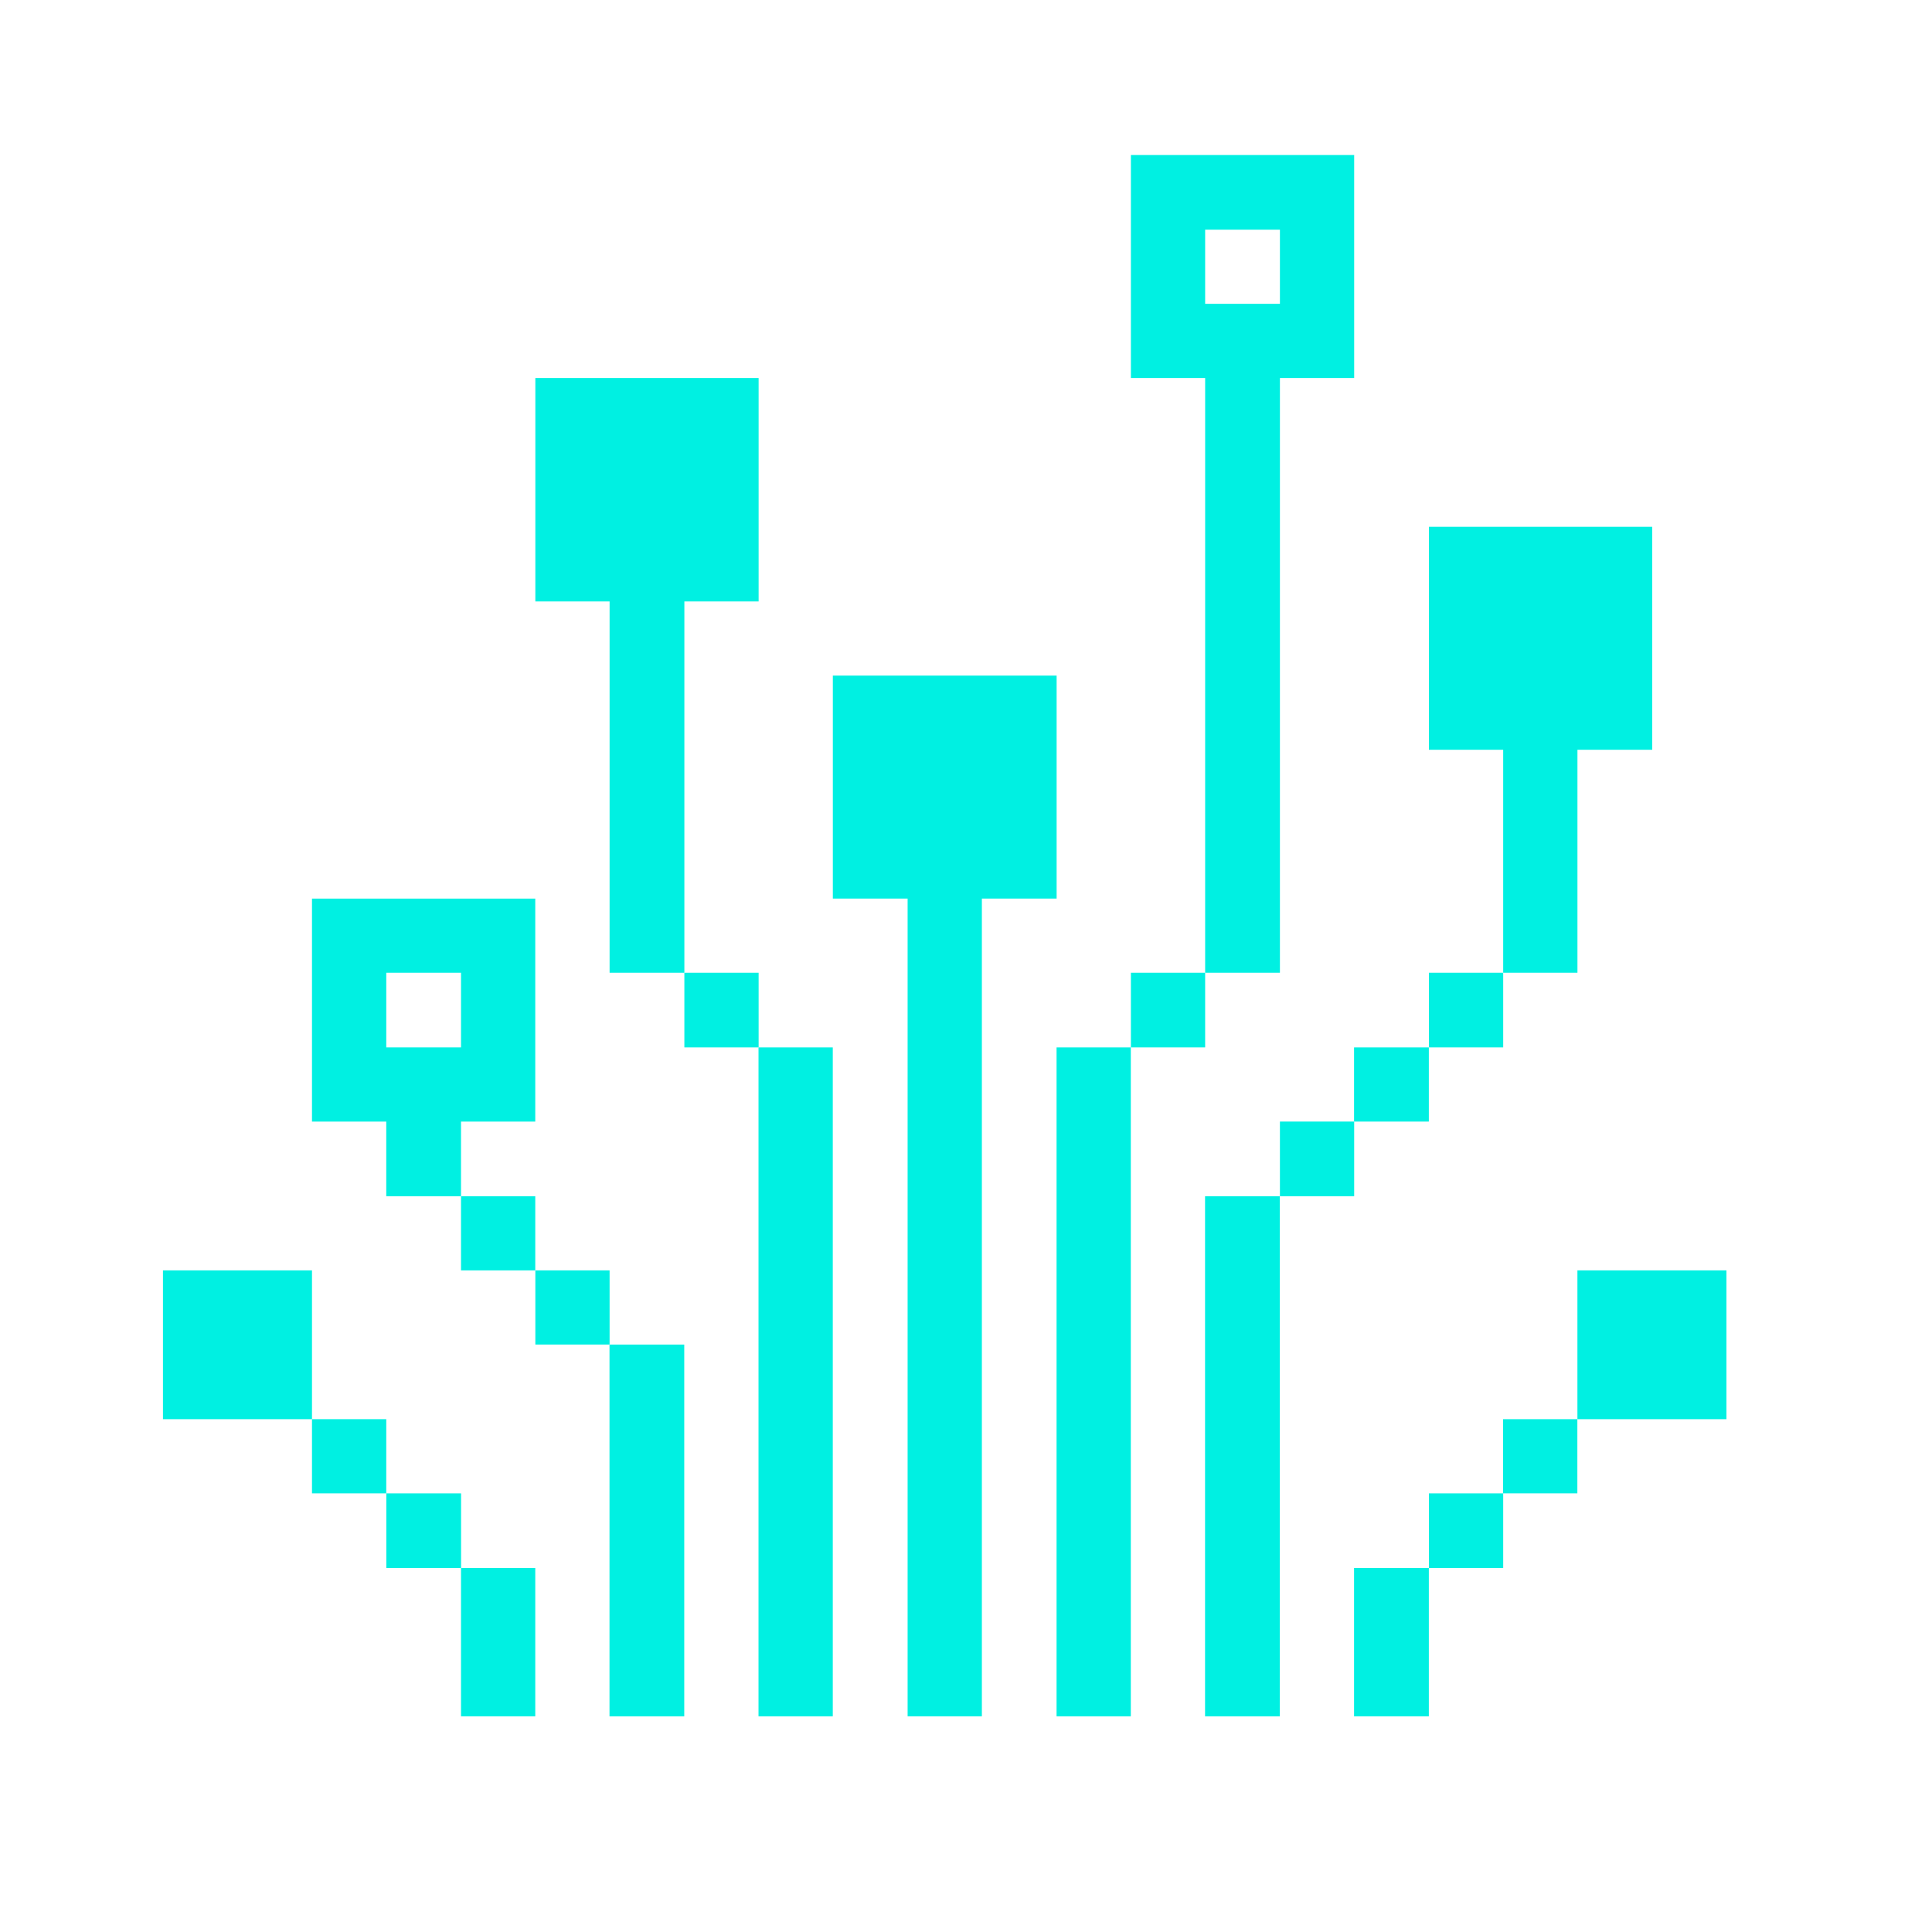 <?xml version="1.0" encoding="UTF-8" standalone="no"?>
<!-- Created with Inkscape (http://www.inkscape.org/) -->

<svg
   viewBox="0 0 192 192"
   version="1.1"
   id="svg1"
   width="192"
   height="192"
   xmlns="http://www.w3.org/2000/svg"
   xmlns:svg="http://www.w3.org/2000/svg">
  <defs
     id="defs1" />
  <path
     d="m 171.572,126.248 h -14.81 v 14.789 h 14.81 z"
     fill="#00f0e2"
     id="path8"
     style="stroke-width:2.77" />
  <path
     d="m 156.756,141.037 h -7.381 v 7.37 h 7.381 z"
     fill="#00f0e2"
     id="path9"
     style="stroke-width:2.77" />
  <path
     d="m 156.765,96.67 v -22.159 h 7.431 v -22.159 h -22.192 v 22.159 h 7.381 v 22.159 z"
     fill="#00f0e2"
     id="path10"
     style="stroke-width:2.77" />
  <path
     d="m 149.386,148.41 h -7.381 v 7.419 h 7.381 z"
     fill="#00f0e2"
     id="path11"
     style="stroke-width:2.77" />
  <path
     d="m 149.386,96.67 -7.381,0.001 v 7.419 h 7.381 z"
     fill="#00f0e2"
     id="path12"
     style="stroke-width:2.77" />
  <path
     d="m 141.996,155.826 h -7.431 v 14.74 h 7.431 z"
     fill="#00f0e2"
     id="path13"
     style="stroke-width:2.77" />
  <path
     d="m 141.996,104.091 h -7.431 v 7.37 h 7.431 z"
     fill="#00f0e2"
     id="path14"
     style="stroke-width:2.77" />
  <path
     d="m 134.576,111.46 h -7.379 v 7.419 h 7.379 z"
     fill="#00f0e2"
     id="path15"
     style="stroke-width:2.77" />
  <path
     d="m 127.186,118.88 h -7.429 v 51.688 h 7.429 z"
     fill="#00f0e2"
     id="path16"
     style="stroke-width:2.77" />
  <path
     d="M 127.197,96.672 V 37.565 h 7.379 V 15.406 h -22.189 v 22.159 h 7.379 v 59.107 z m -7.431,-73.847 h 7.431 v 7.37 h -7.431 z"
     fill="#00f0e2"
     id="path17"
     style="stroke-width:2.77" />
  <path
     d="m 119.766,96.672 -7.379,-8.31e-4 v 7.419 h 7.379 z"
     fill="#00f0e2"
     id="path18"
     style="stroke-width:2.77" />
  <path
     d="m 112.379,104.091 h -7.379 v 66.477 h 7.379 z"
     fill="#00f0e2"
     id="path19"
     style="stroke-width:2.77" />
  <path
     d="m 82.767,89.3 h 7.431 V 170.566 H 97.577 V 89.3 h 7.429 V 67.141 H 82.767 Z"
     fill="#00f0e2"
     id="path20"
     style="stroke-width:2.77" />
  <path
     d="m 82.761,104.091 h -7.381 v 66.477 h 7.381 z"
     fill="#00f0e2"
     id="path21"
     style="stroke-width:2.77" />
  <path
     d="m 75.391,96.671 h -7.379 v 7.419 h 7.379 z"
     fill="#00f0e2"
     id="path22"
     style="stroke-width:2.77" />
  <path
     d="m 68.001,133.621 h -7.429 v 36.948 h 7.429 z"
     fill="#00f0e2"
     id="path23"
     style="stroke-width:2.77" />
  <path
     d="m 68.012,59.771 h 7.379 V 37.563 H 53.202 v 22.208 h 7.379 v 36.899 l 7.431,0.001 z"
     fill="#00f0e2"
     id="path24"
     style="stroke-width:2.77" />
  <path
     d="m 60.581,126.248 h -7.379 v 7.37 h 7.379 z"
     fill="#00f0e2"
     id="path25"
     style="stroke-width:2.77" />
  <path
     d="m 53.194,155.826 h -7.379 v 14.74 h 7.379 z"
     fill="#00f0e2"
     id="path26"
     style="stroke-width:2.77" />
  <path
     d="m 53.194,118.88 h -7.379 v 7.37 h 7.379 z"
     fill="#00f0e2"
     id="path27"
     style="stroke-width:2.77" />
  <path
     d="M 53.194,111.461 V 89.302 H 31.005 v 22.159 h 7.381 v 7.419 h 7.429 v -7.419 z m -14.807,-7.37 v -7.419 h 7.429 v 7.419 z"
     fill="#00f0e2"
     id="path28"
     style="stroke-width:2.77" />
  <path
     d="m 45.821,148.41 h -7.429 v 7.419 h 7.429 z"
     fill="#00f0e2"
     id="path29"
     style="stroke-width:2.77" />
  <path
     d="M 38.387,141.037 H 31.005 v 7.37 h 7.381 z"
     fill="#00f0e2"
     id="path30"
     style="stroke-width:2.77" />
  <path
     d="M 31.005,126.248 H 16.195 V 141.037 H 31.005 Z"
     fill="#00f0e2"
     id="path31"
     style="stroke-width:2.77" />
</svg>
